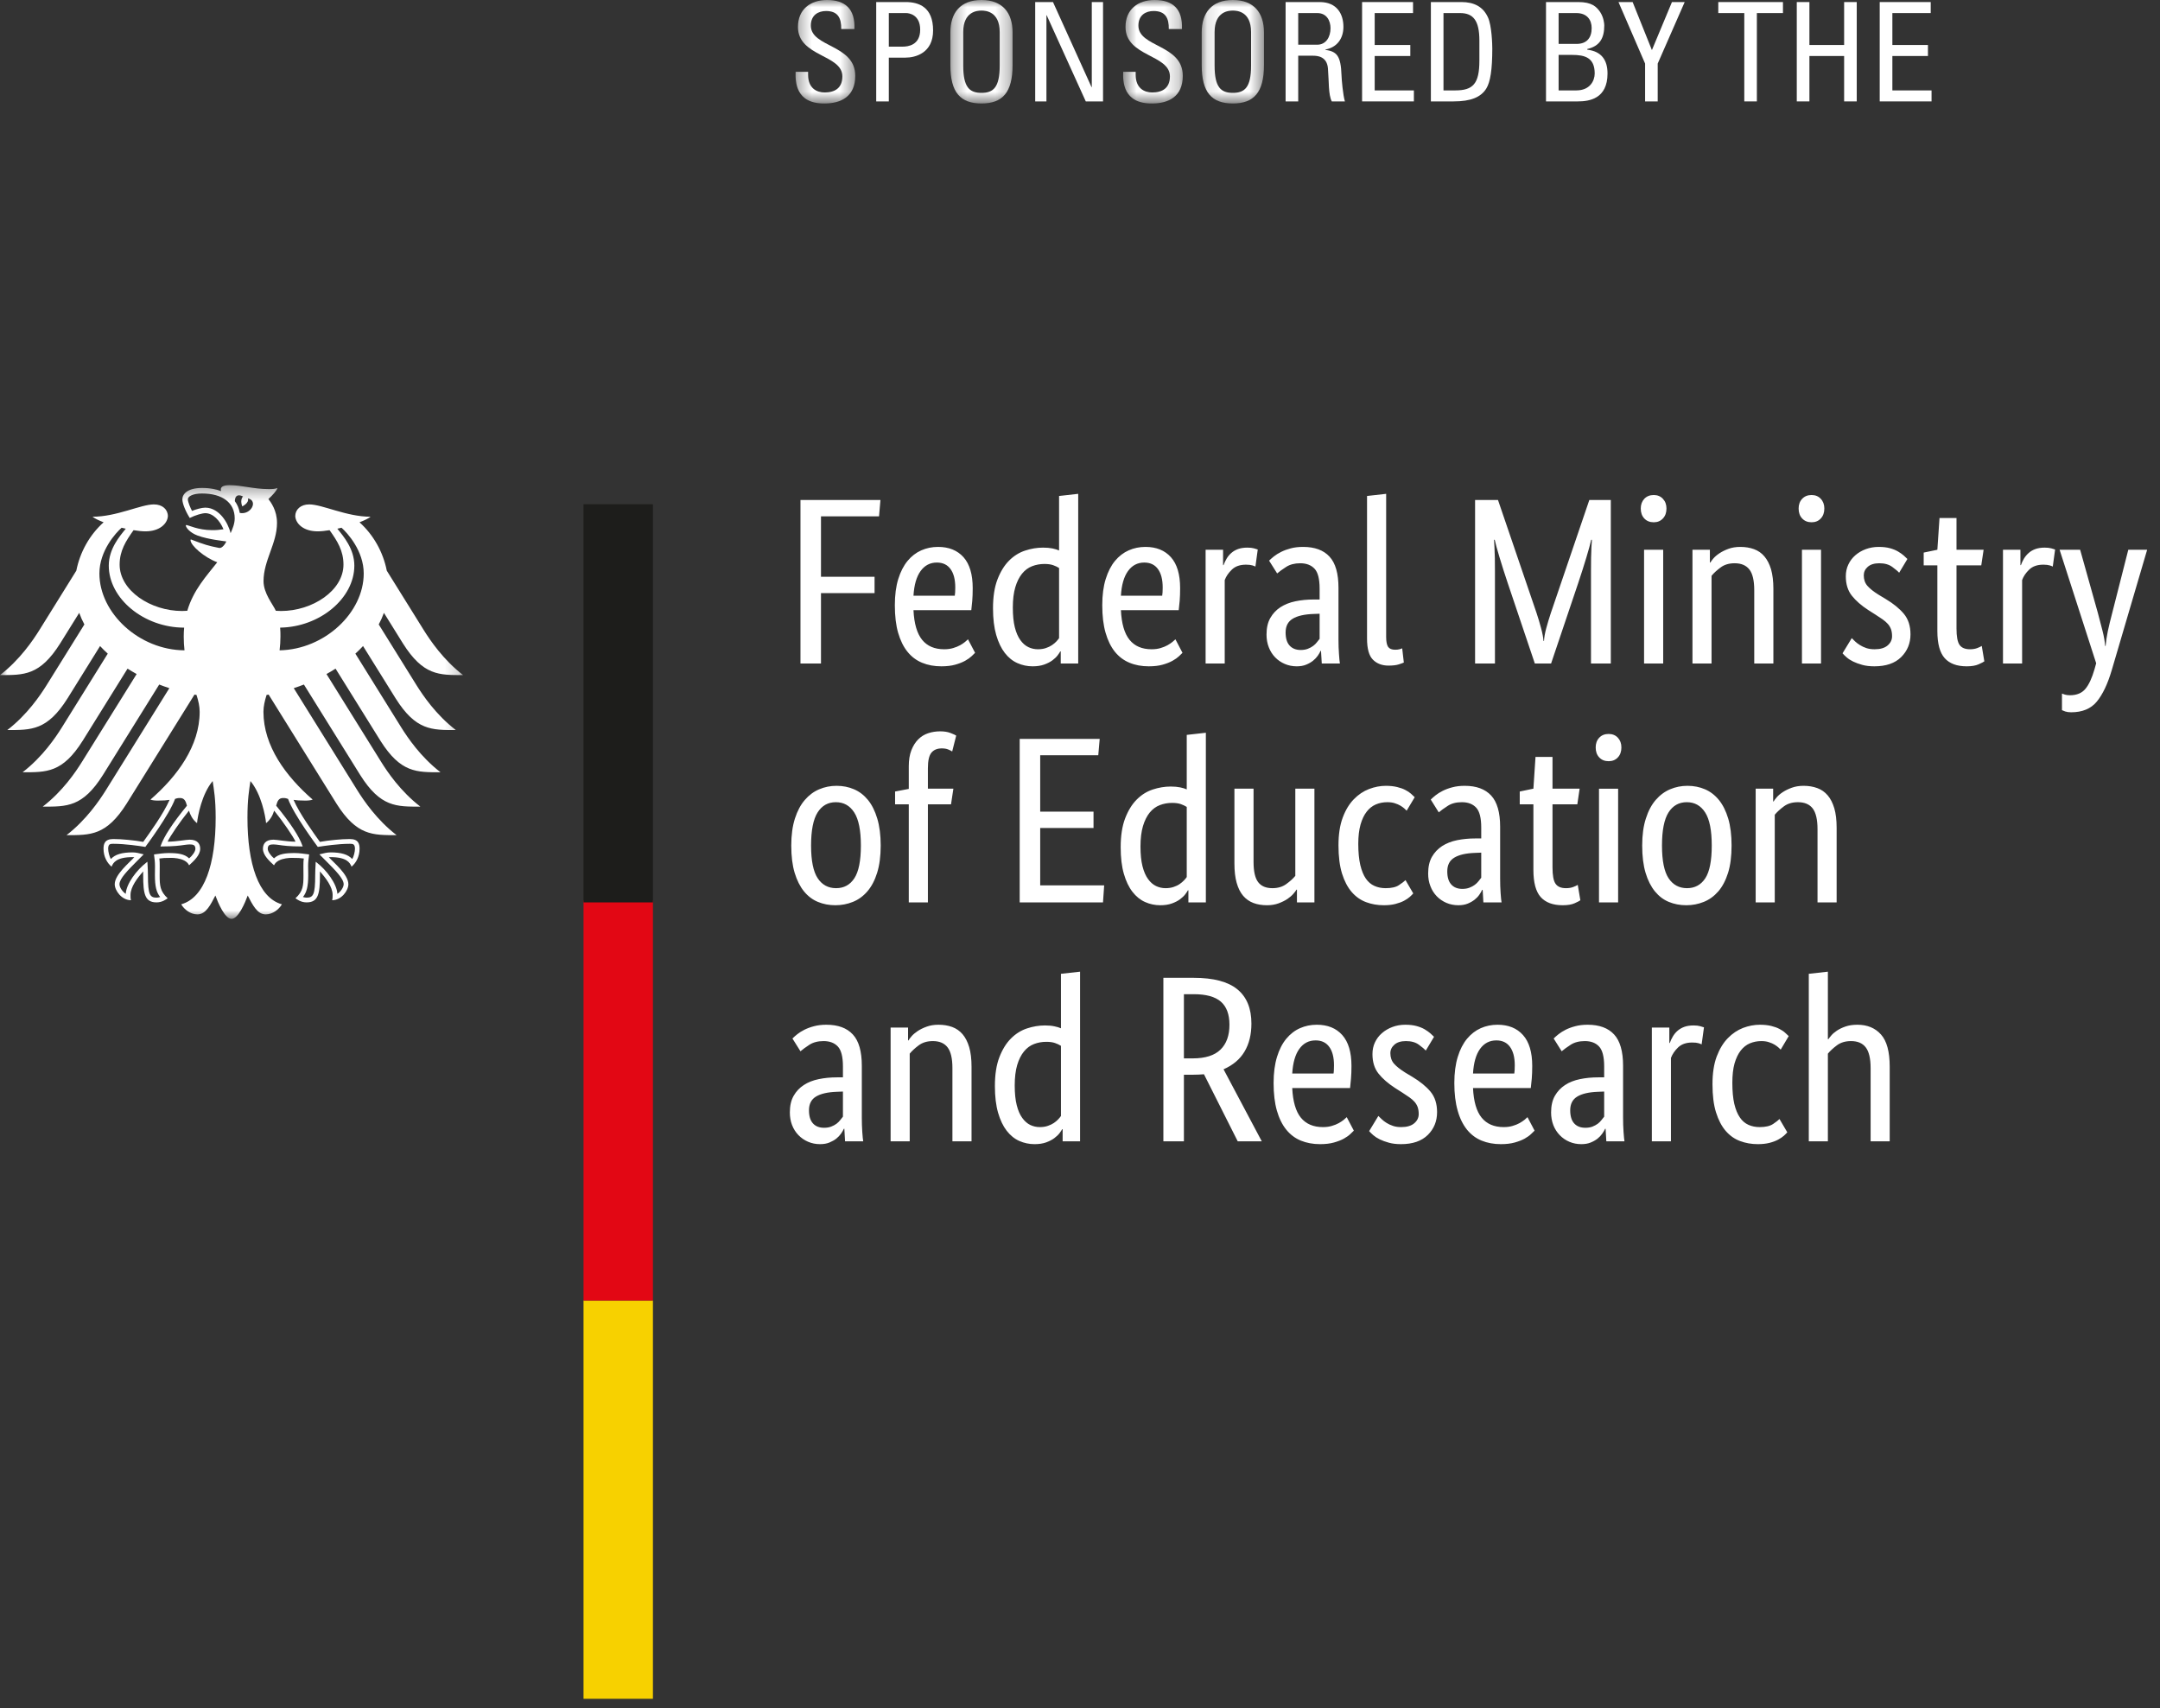 <svg width="153" height="121" viewBox="0 0 153 121" fill="none" xmlns="http://www.w3.org/2000/svg">
<rect x="0" y="0" width="153" height="121" fill="#333333" stroke="none"/>
<path fill-rule="evenodd" clip-rule="evenodd" d="M132.502 80.849V75.662C132.502 74.98 132.384 74.49 132.157 74.195C131.929 73.897 131.583 73.749 131.112 73.749C130.712 73.749 130.378 73.851 130.111 74.051C129.843 74.253 129.632 74.448 129.475 74.639V80.849H128.123V68.983L129.475 68.832V73.616H129.507C129.553 73.55 129.623 73.458 129.72 73.347C129.812 73.235 129.947 73.123 130.111 73.011C130.279 72.899 130.481 72.8 130.721 72.717C130.96 72.633 131.243 72.591 131.565 72.591C132.267 72.591 132.825 72.821 133.235 73.281C133.648 73.737 133.854 74.5 133.854 75.562V80.849H132.502ZM126.133 74.354C126.098 74.32 126.045 74.27 125.973 74.202C125.898 74.135 125.808 74.068 125.698 74.001C125.589 73.935 125.453 73.876 125.295 73.826C125.141 73.773 124.961 73.749 124.761 73.749C124.47 73.749 124.202 73.804 123.95 73.908C123.7 74.015 123.483 74.186 123.301 74.42C123.115 74.656 122.972 74.961 122.862 75.336C122.758 75.71 122.708 76.166 122.708 76.704C122.708 77.297 122.754 77.794 122.846 78.198C122.943 78.599 123.074 78.92 123.244 79.162C123.405 79.403 123.612 79.575 123.851 79.683C124.088 79.79 124.356 79.842 124.643 79.842C125.058 79.842 125.371 79.769 125.592 79.623C125.806 79.478 125.96 79.361 126.048 79.271L126.6 80.211C126.543 80.28 126.462 80.359 126.359 80.454C126.25 80.549 126.114 80.644 125.949 80.731C125.782 80.821 125.576 80.899 125.339 80.959C125.099 81.02 124.823 81.05 124.512 81.05C124.064 81.05 123.647 80.977 123.258 80.831C122.864 80.686 122.528 80.447 122.236 80.111C121.947 79.775 121.72 79.338 121.552 78.801C121.383 78.264 121.301 77.598 121.301 76.804C121.301 76.032 121.4 75.377 121.6 74.841C121.805 74.303 122.065 73.87 122.39 73.541C122.712 73.209 123.072 72.97 123.465 72.817C123.863 72.667 124.259 72.591 124.659 72.591C124.961 72.591 125.226 72.62 125.456 72.675C125.684 72.731 125.877 72.8 126.041 72.886C126.201 72.97 126.337 73.058 126.441 73.154C126.545 73.25 126.633 73.33 126.701 73.396L126.133 74.354ZM120.532 73.984C120.498 73.962 120.426 73.935 120.314 73.899C120.205 73.867 120.053 73.851 119.865 73.851C119.439 73.851 119.11 73.965 118.868 74.195C118.631 74.423 118.461 74.672 118.359 74.941V80.849H117.006V72.791H118.244V73.885H118.276C118.331 73.726 118.406 73.573 118.493 73.423C118.583 73.271 118.693 73.136 118.827 73.019C118.963 72.902 119.121 72.809 119.303 72.742C119.487 72.675 119.709 72.641 119.964 72.641C120.152 72.641 120.306 72.659 120.424 72.693C120.543 72.726 120.633 72.753 120.698 72.776L120.532 73.984ZM112.296 79.89C112.482 79.89 112.651 79.864 112.798 79.808C112.938 79.753 113.063 79.685 113.171 79.608C113.276 79.528 113.366 79.442 113.436 79.346C113.509 79.252 113.574 79.17 113.629 79.103V77.324L113.196 77.341C112.55 77.364 112.059 77.476 111.727 77.677C111.389 77.878 111.223 78.204 111.223 78.651C111.223 79.063 111.317 79.375 111.506 79.582C111.697 79.79 111.96 79.89 112.296 79.89ZM109.869 78.801C109.869 78.332 109.959 77.94 110.137 77.627C110.316 77.314 110.556 77.06 110.856 76.864C111.154 76.666 111.511 76.527 111.916 76.444C112.324 76.359 112.754 76.318 113.212 76.318H113.629V75.545C113.629 74.863 113.509 74.392 113.27 74.135C113.03 73.878 112.695 73.749 112.262 73.749C111.857 73.749 111.523 73.836 111.256 74.009C110.99 74.183 110.777 74.336 110.62 74.471L110.051 73.566C110.143 73.476 110.255 73.374 110.395 73.263C110.535 73.15 110.707 73.044 110.904 72.943C111.106 72.844 111.332 72.759 111.591 72.693C111.845 72.625 112.137 72.591 112.46 72.591C113.285 72.591 113.91 72.821 114.333 73.281C114.755 73.737 114.968 74.477 114.968 75.495V79.17C114.968 79.517 114.978 79.855 115.001 80.185C115.024 80.516 115.047 80.737 115.067 80.849H113.781L113.73 79.961H113.698C113.652 80.061 113.585 80.174 113.495 80.304C113.406 80.432 113.295 80.549 113.162 80.657C113.028 80.764 112.868 80.854 112.678 80.933C112.489 81.012 112.267 81.05 112.008 81.05C111.707 81.05 111.426 80.995 111.163 80.882C110.902 80.771 110.674 80.613 110.48 80.412C110.286 80.211 110.134 79.974 110.027 79.7C109.923 79.425 109.869 79.126 109.869 78.801ZM105.992 73.7C105.512 73.7 105.128 73.899 104.836 74.303C104.548 74.705 104.382 75.288 104.338 76.049H107.262C107.273 75.992 107.282 75.912 107.287 75.805C107.294 75.699 107.296 75.584 107.296 75.462C107.296 74.901 107.183 74.468 106.96 74.161C106.737 73.853 106.415 73.7 105.992 73.7ZM108.533 75.511C108.533 75.859 108.521 76.157 108.5 76.41C108.478 76.659 108.454 76.883 108.431 77.074H104.338C104.382 78.024 104.585 78.724 104.946 79.17C105.31 79.618 105.832 79.842 106.509 79.842C106.742 79.842 106.955 79.816 107.146 79.757C107.333 79.702 107.499 79.636 107.64 79.557C107.778 79.478 107.892 79.401 107.991 79.323C108.083 79.243 108.153 79.181 108.197 79.137L108.7 80.094C108.643 80.149 108.56 80.23 108.447 80.337C108.339 80.444 108.187 80.549 108 80.657C107.809 80.764 107.574 80.854 107.296 80.933C107.015 81.012 106.689 81.05 106.311 81.05C105.807 81.05 105.354 80.966 104.946 80.799C104.539 80.633 104.195 80.371 103.908 80.019C103.627 79.666 103.403 79.218 103.252 78.676C103.096 78.134 103.015 77.481 103.015 76.721C103.015 76.003 103.098 75.385 103.259 74.865C103.416 74.345 103.64 73.917 103.917 73.581C104.198 73.246 104.52 72.997 104.888 72.834C105.257 72.672 105.652 72.591 106.074 72.591C106.843 72.591 107.446 72.834 107.879 73.321C108.316 73.809 108.533 74.538 108.533 75.511ZM100.994 74.42C100.902 74.32 100.745 74.183 100.507 74.009C100.275 73.836 99.967 73.749 99.588 73.749C99.233 73.749 98.961 73.834 98.772 74.001C98.581 74.169 98.484 74.37 98.484 74.605C98.484 74.907 98.572 75.156 98.745 75.352C98.917 75.548 99.184 75.758 99.539 75.981L100.042 76.283C100.586 76.61 101.016 76.957 101.328 77.332C101.639 77.708 101.793 78.191 101.793 78.783C101.793 79.423 101.576 79.961 101.137 80.397C100.696 80.831 100.064 81.05 99.239 81.05C98.915 81.05 98.632 81.017 98.388 80.95C98.139 80.882 97.927 80.805 97.743 80.716C97.559 80.626 97.405 80.527 97.281 80.421C97.161 80.314 97.058 80.218 96.981 80.127L97.633 79.053C97.701 79.121 97.78 79.197 97.877 79.288C97.971 79.379 98.085 79.465 98.22 79.549C98.353 79.632 98.501 79.702 98.671 79.757C98.835 79.816 99.03 79.842 99.254 79.842C99.656 79.842 99.96 79.753 100.174 79.573C100.386 79.394 100.492 79.177 100.492 78.917C100.492 78.728 100.467 78.564 100.418 78.425C100.367 78.285 100.29 78.158 100.193 78.048C100.09 77.934 99.967 77.827 99.825 77.729C99.677 77.627 99.513 77.514 99.322 77.393L98.82 77.074C98.319 76.749 97.927 76.407 97.642 76.049C97.359 75.69 97.216 75.233 97.216 74.672C97.216 74.37 97.273 74.092 97.391 73.843C97.51 73.59 97.674 73.371 97.886 73.188C98.096 73.003 98.344 72.858 98.629 72.75C98.912 72.644 99.217 72.591 99.539 72.591C99.854 72.591 100.117 72.622 100.34 72.684C100.564 72.746 100.757 72.822 100.918 72.918C101.077 73.014 101.212 73.109 101.321 73.204C101.424 73.298 101.514 73.38 101.578 73.446L100.994 74.42ZM93.188 73.7C92.709 73.7 92.323 73.899 92.034 74.303C91.744 74.705 91.579 75.288 91.533 76.049H94.458C94.47 75.992 94.477 75.912 94.482 75.805C94.489 75.699 94.491 75.584 94.491 75.462C94.491 74.901 94.381 74.468 94.157 74.161C93.934 73.853 93.614 73.7 93.188 73.7ZM95.729 75.511C95.729 75.859 95.718 76.157 95.695 76.41C95.671 76.659 95.651 76.883 95.63 77.074H91.533C91.579 78.024 91.781 78.724 92.141 79.17C92.506 79.618 93.027 79.842 93.706 79.842C93.938 79.842 94.151 79.816 94.341 79.757C94.53 79.702 94.695 79.636 94.836 79.557C94.974 79.478 95.09 79.401 95.186 79.323C95.281 79.243 95.349 79.181 95.393 79.137L95.897 80.094C95.84 80.149 95.755 80.23 95.645 80.337C95.536 80.444 95.382 80.549 95.195 80.657C95.004 80.764 94.769 80.854 94.491 80.933C94.212 81.012 93.883 81.05 93.506 81.05C93.004 81.05 92.552 80.966 92.141 80.799C91.738 80.633 91.391 80.371 91.107 80.019C90.822 79.666 90.601 79.218 90.446 78.676C90.292 78.134 90.213 77.481 90.213 76.721C90.213 76.003 90.296 75.385 90.456 74.865C90.614 74.345 90.836 73.917 91.114 73.581C91.393 73.246 91.715 72.997 92.085 72.834C92.451 72.672 92.847 72.591 93.271 72.591C94.042 72.591 94.643 72.834 95.077 73.321C95.511 73.809 95.729 74.538 95.729 75.511ZM87.086 72.591C87.086 71.854 86.883 71.309 86.476 70.955C86.069 70.603 85.432 70.427 84.562 70.427H83.86V74.974H84.494C85.375 74.974 86.028 74.766 86.451 74.354C86.876 73.941 87.086 73.351 87.086 72.591ZM87.672 80.849L85.281 76.099C85.159 76.11 85.03 76.119 84.897 76.123C84.762 76.13 84.629 76.132 84.494 76.132H83.86V80.849H82.406V69.268H84.562C85.956 69.268 86.984 69.54 87.647 70.083C88.31 70.625 88.642 71.435 88.642 72.507C88.642 73.281 88.481 73.941 88.156 74.488C87.833 75.035 87.336 75.455 86.668 75.747L89.376 80.849H87.672ZM73.649 79.842C73.86 79.842 74.049 79.816 74.216 79.757C74.383 79.702 74.528 79.632 74.651 79.549C74.774 79.465 74.876 79.379 74.96 79.288C75.044 79.197 75.108 79.121 75.152 79.053V74.085C75.029 74.006 74.886 73.941 74.726 73.885C74.564 73.829 74.361 73.801 74.115 73.801C73.804 73.801 73.512 73.853 73.239 73.96C72.966 74.065 72.728 74.242 72.528 74.488C72.328 74.734 72.168 75.054 72.051 75.444C71.936 75.836 71.876 76.318 71.876 76.889C71.876 77.449 71.923 77.915 72.019 78.289C72.113 78.665 72.244 78.966 72.411 79.193C72.578 79.425 72.768 79.59 72.979 79.692C73.191 79.792 73.414 79.842 73.649 79.842ZM70.472 76.94C70.472 76.121 70.577 75.439 70.79 74.89C71.001 74.342 71.274 73.899 71.609 73.566C71.943 73.23 72.322 72.992 72.746 72.852C73.169 72.712 73.592 72.641 74.016 72.641C74.271 72.641 74.495 72.661 74.684 72.702C74.873 72.739 75.029 72.787 75.152 72.844V68.983L76.505 68.832V80.849H75.27V79.993H75.235C75.202 80.061 75.14 80.153 75.052 80.271C74.962 80.389 74.839 80.504 74.684 80.622C74.528 80.74 74.333 80.84 74.099 80.926C73.865 81.01 73.592 81.05 73.28 81.05C72.902 81.05 72.541 80.974 72.203 80.825C71.862 80.673 71.565 80.432 71.308 80.102C71.052 79.771 70.849 79.346 70.698 78.826C70.548 78.306 70.472 77.677 70.472 76.94ZM67.463 80.849V75.662C67.463 74.98 67.349 74.49 67.121 74.195C66.893 73.897 66.545 73.749 66.077 73.749C65.675 73.749 65.34 73.851 65.074 74.051C64.805 74.253 64.593 74.448 64.438 74.639V80.849H63.085V72.791H64.322V73.7H64.354C64.388 73.631 64.46 73.534 64.571 73.405C64.683 73.277 64.828 73.154 65.006 73.036C65.185 72.918 65.397 72.814 65.643 72.726C65.888 72.635 66.166 72.591 66.477 72.591C66.835 72.591 67.157 72.644 67.447 72.75C67.737 72.858 67.981 73.027 68.183 73.263C68.384 73.498 68.539 73.804 68.651 74.178C68.761 74.553 68.817 75.013 68.817 75.562V80.849H67.463ZM58.37 79.89C58.561 79.89 58.727 79.864 58.872 79.808C59.017 79.753 59.143 79.685 59.249 79.608C59.354 79.528 59.443 79.442 59.516 79.346C59.588 79.252 59.652 79.17 59.708 79.103V77.324L59.273 77.341C58.627 77.364 58.136 77.476 57.803 77.677C57.468 77.878 57.302 78.204 57.302 78.651C57.302 79.063 57.396 79.375 57.586 79.582C57.775 79.79 58.036 79.89 58.37 79.89ZM55.947 78.801C55.947 78.332 56.037 77.94 56.216 77.627C56.393 77.314 56.632 77.06 56.935 76.864C57.234 76.666 57.588 76.527 57.995 76.444C58.402 76.359 58.833 76.318 59.29 76.318H59.708V75.545C59.708 74.863 59.588 74.392 59.349 74.135C59.109 73.878 58.772 73.749 58.338 73.749C57.937 73.749 57.602 73.836 57.333 74.009C57.067 74.183 56.856 74.336 56.7 74.471L56.131 73.566C56.221 73.476 56.335 73.374 56.474 73.263C56.613 73.15 56.783 73.044 56.984 72.943C57.185 72.844 57.412 72.759 57.669 72.693C57.925 72.625 58.215 72.591 58.538 72.591C59.363 72.591 59.987 72.821 60.41 73.281C60.834 73.737 61.045 74.477 61.045 75.495V79.17C61.045 79.517 61.056 79.855 61.078 80.185C61.101 80.516 61.123 80.737 61.145 80.849H59.858L59.808 79.961H59.774C59.73 80.061 59.664 80.174 59.574 80.304C59.484 80.432 59.373 80.549 59.24 80.657C59.106 80.764 58.944 80.854 58.755 80.933C58.567 81.012 58.343 81.05 58.086 81.05C57.786 81.05 57.504 80.995 57.242 80.882C56.981 80.771 56.753 80.613 56.557 80.412C56.363 80.211 56.211 79.974 56.105 79.7C56 79.425 55.947 79.126 55.947 78.801ZM128.741 63.925V58.739C128.741 58.056 128.626 57.566 128.4 57.269C128.172 56.974 127.822 56.826 127.353 56.826C126.952 56.826 126.616 56.927 126.35 57.128C126.08 57.329 125.87 57.524 125.712 57.715V63.925H124.36V55.868H125.599V56.775H125.633C125.666 56.708 125.736 56.61 125.848 56.481C125.96 56.353 126.103 56.229 126.282 56.112C126.46 55.994 126.673 55.891 126.92 55.801C127.164 55.712 127.443 55.666 127.754 55.666C128.112 55.666 128.435 55.721 128.724 55.827C129.014 55.933 129.257 56.104 129.459 56.339C129.661 56.573 129.814 56.878 129.929 57.254C130.039 57.629 130.095 58.089 130.095 58.639V63.925H128.741ZM121.249 59.897C121.249 58.823 121.096 58.042 120.784 57.556C120.472 57.069 120.038 56.826 119.481 56.826C118.926 56.826 118.491 57.069 118.184 57.556C117.879 58.042 117.724 58.823 117.724 59.897C117.724 60.971 117.881 61.744 118.191 62.213C118.504 62.683 118.941 62.917 119.496 62.917C120.053 62.917 120.486 62.683 120.793 62.213C121.098 61.744 121.249 60.971 121.249 59.897ZM116.322 59.897C116.322 59.159 116.407 58.521 116.582 57.984C116.752 57.446 116.986 57.008 117.28 56.667C117.577 56.325 117.917 56.073 118.3 55.911C118.686 55.748 119.096 55.666 119.529 55.666C119.975 55.666 120.389 55.748 120.769 55.911C121.146 56.073 121.476 56.325 121.754 56.667C122.033 57.008 122.252 57.446 122.415 57.984C122.574 58.521 122.653 59.159 122.653 59.897C122.653 60.646 122.572 61.29 122.406 61.827C122.236 62.364 122.008 62.803 121.713 63.144C121.416 63.485 121.073 63.734 120.681 63.89C120.293 64.047 119.883 64.126 119.446 64.126C119.002 64.126 118.588 64.047 118.21 63.89C117.828 63.734 117.504 63.485 117.223 63.144C116.946 62.803 116.723 62.367 116.563 61.836C116.403 61.303 116.322 60.657 116.322 59.897ZM113.947 53.922C113.666 53.922 113.445 53.832 113.279 53.653C113.109 53.474 113.028 53.239 113.028 52.948C113.028 52.668 113.109 52.439 113.279 52.259C113.445 52.081 113.666 51.992 113.947 51.992C114.213 51.992 114.435 52.081 114.599 52.259C114.766 52.439 114.849 52.668 114.849 52.948C114.849 53.239 114.766 53.474 114.599 53.653C114.435 53.832 114.213 53.922 113.947 53.922ZM113.263 63.925H114.617V55.87H113.263V63.925ZM111.727 56.976H109.969V61.44C109.969 62.012 110.04 62.4 110.187 62.607C110.332 62.814 110.575 62.917 110.922 62.917C111.122 62.917 111.295 62.889 111.44 62.833C111.585 62.778 111.69 62.727 111.758 62.683L111.942 63.773C111.885 63.818 111.753 63.888 111.541 63.983C111.327 64.079 111.047 64.126 110.687 64.126C109.999 64.126 109.481 63.933 109.134 63.548C108.788 63.161 108.616 62.521 108.616 61.624V56.976H107.649V56.07L108.616 55.868L108.765 53.62H109.969V55.868H111.891L111.727 56.976ZM103.583 62.968C103.772 62.968 103.938 62.94 104.085 62.884C104.23 62.828 104.357 62.76 104.46 62.683C104.566 62.604 104.656 62.517 104.73 62.422C104.801 62.328 104.863 62.246 104.921 62.178V60.4L104.485 60.417C103.839 60.439 103.348 60.552 103.015 60.753C102.679 60.954 102.515 61.279 102.515 61.726C102.515 62.14 102.609 62.451 102.8 62.658C102.987 62.865 103.252 62.968 103.583 62.968ZM101.161 61.877C101.161 61.407 101.249 61.016 101.426 60.702C101.606 60.389 101.845 60.135 102.144 59.938C102.446 59.743 102.802 59.602 103.208 59.518C103.616 59.436 104.048 59.394 104.502 59.394H104.921V58.622C104.921 57.939 104.801 57.468 104.562 57.212C104.322 56.954 103.984 56.826 103.551 56.826C103.151 56.826 102.815 56.912 102.55 57.086C102.28 57.259 102.069 57.412 101.912 57.547L101.345 56.64C101.433 56.551 101.549 56.45 101.687 56.339C101.825 56.228 101.997 56.12 102.196 56.02C102.398 55.919 102.626 55.835 102.881 55.769C103.139 55.701 103.427 55.666 103.749 55.666C104.577 55.666 105.2 55.897 105.625 56.356C106.047 56.814 106.26 57.552 106.26 58.57V62.246C106.26 62.593 106.27 62.932 106.293 63.262C106.316 63.593 106.339 63.813 106.361 63.925H105.073L105.022 63.034H104.987C104.944 63.136 104.877 63.25 104.787 63.379C104.7 63.507 104.587 63.625 104.452 63.732C104.318 63.837 104.158 63.93 103.97 64.008C103.779 64.088 103.554 64.126 103.3 64.126C102.997 64.126 102.718 64.07 102.455 63.959C102.195 63.846 101.963 63.69 101.769 63.488C101.576 63.287 101.424 63.05 101.321 62.775C101.212 62.501 101.161 62.202 101.161 61.877ZM99.638 57.429C99.606 57.396 99.553 57.346 99.482 57.278C99.408 57.212 99.318 57.145 99.206 57.077C99.092 57.01 98.961 56.951 98.802 56.901C98.648 56.85 98.469 56.826 98.269 56.826C97.98 56.826 97.709 56.878 97.458 56.984C97.207 57.092 96.99 57.261 96.808 57.497C96.624 57.731 96.479 58.037 96.371 58.411C96.266 58.786 96.211 59.242 96.211 59.779C96.211 60.372 96.261 60.87 96.353 61.273C96.45 61.676 96.581 61.997 96.747 62.238C96.913 62.478 97.117 62.652 97.359 62.758C97.596 62.865 97.863 62.917 98.151 62.917C98.561 62.917 98.879 62.846 99.094 62.7C99.313 62.553 99.469 62.437 99.557 62.347L100.105 63.287C100.053 63.353 99.969 63.435 99.866 63.53C99.759 63.625 99.621 63.717 99.456 63.807C99.29 63.896 99.083 63.972 98.844 64.034C98.607 64.096 98.331 64.126 98.017 64.126C97.571 64.126 97.154 64.053 96.767 63.908C96.376 63.762 96.033 63.522 95.743 63.186C95.455 62.851 95.226 62.414 95.059 61.877C94.894 61.34 94.809 60.674 94.809 59.88C94.809 59.107 94.91 58.453 95.11 57.916C95.31 57.379 95.573 56.946 95.897 56.616C96.22 56.285 96.576 56.045 96.972 55.894C97.37 55.743 97.767 55.666 98.166 55.666C98.469 55.666 98.733 55.696 98.963 55.752C99.191 55.807 99.386 55.877 99.548 55.962C99.711 56.045 99.845 56.135 99.948 56.229C100.055 56.325 100.14 56.407 100.209 56.473L99.638 57.429ZM93.105 63.925H91.867V63.019H91.837C91.802 63.085 91.729 63.184 91.617 63.312C91.507 63.44 91.365 63.563 91.192 63.681C91.018 63.798 90.808 63.901 90.564 63.992C90.32 64.082 90.046 64.126 89.745 64.126C89.388 64.126 89.067 64.073 88.784 63.967C88.501 63.86 88.258 63.69 88.056 63.456C87.856 63.22 87.703 62.915 87.598 62.54C87.49 62.166 87.438 61.704 87.438 61.155V55.868H88.793V61.055C88.793 61.726 88.901 62.204 89.118 62.489C89.335 62.775 89.671 62.917 90.129 62.917C90.518 62.917 90.847 62.82 91.114 62.623C91.383 62.429 91.595 62.236 91.751 62.045V55.868H93.105V63.925ZM82.557 62.917C82.769 62.917 82.958 62.889 83.125 62.833C83.291 62.778 83.437 62.709 83.561 62.623C83.681 62.54 83.784 62.453 83.868 62.364C83.953 62.274 84.017 62.196 84.061 62.129V57.161C83.938 57.083 83.797 57.016 83.635 56.959C83.473 56.904 83.271 56.876 83.024 56.876C82.714 56.876 82.421 56.929 82.147 57.036C81.875 57.141 81.638 57.318 81.436 57.564C81.237 57.811 81.077 58.129 80.96 58.521C80.845 58.913 80.784 59.394 80.784 59.963C80.784 60.524 80.833 60.99 80.927 61.365C81.022 61.74 81.153 62.042 81.32 62.27C81.487 62.501 81.676 62.666 81.887 62.766C82.101 62.868 82.322 62.917 82.557 62.917ZM79.382 60.015C79.382 59.198 79.488 58.515 79.699 57.967C79.91 57.419 80.182 56.976 80.517 56.64C80.851 56.304 81.231 56.067 81.655 55.927C82.078 55.788 82.501 55.717 82.925 55.717C83.181 55.717 83.404 55.737 83.592 55.776C83.782 55.816 83.938 55.863 84.061 55.919V52.059L85.415 51.907V63.925H84.178V63.068H84.144C84.111 63.136 84.05 63.227 83.96 63.345C83.871 63.463 83.75 63.579 83.592 63.698C83.437 63.815 83.242 63.916 83.008 64C82.773 64.085 82.501 64.126 82.188 64.126C81.811 64.126 81.45 64.051 81.112 63.899C80.772 63.749 80.474 63.507 80.218 63.177C79.961 62.848 79.757 62.422 79.607 61.902C79.456 61.382 79.382 60.753 79.382 60.015ZM77.794 53.502H73.681V57.497H77.458V58.654H73.681V62.716H78.212L78.129 63.925H72.228V52.343H77.895L77.794 53.502ZM67.364 56.976H65.726V63.925H64.372V56.976H63.402V56.07L64.372 55.885V54.275C64.372 53.838 64.433 53.464 64.555 53.149C64.678 52.837 64.839 52.578 65.04 52.377C65.24 52.176 65.474 52.03 65.743 51.941C66.01 51.852 66.294 51.807 66.595 51.807C66.884 51.807 67.13 51.846 67.33 51.925C67.531 52.002 67.665 52.064 67.731 52.109L67.447 53.233C67.38 53.188 67.285 53.14 67.162 53.09C67.04 53.04 66.889 53.015 66.712 53.015C66.388 53.015 66.144 53.116 65.976 53.318C65.809 53.519 65.726 53.888 65.726 54.426V55.868H67.531L67.364 56.976ZM60.979 59.897C60.979 58.823 60.822 58.042 60.51 57.556C60.198 57.069 59.763 56.826 59.206 56.826C58.65 56.826 58.217 57.069 57.911 57.556C57.605 58.042 57.451 58.823 57.451 59.897C57.451 60.971 57.609 61.744 57.92 62.213C58.231 62.683 58.666 62.917 59.223 62.917C59.78 62.917 60.211 62.683 60.518 62.213C60.825 61.744 60.979 60.971 60.979 59.897ZM56.048 59.897C56.048 59.159 56.135 58.521 56.307 57.984C56.48 57.446 56.713 57.008 57.009 56.667C57.304 56.325 57.643 56.073 58.029 55.911C58.413 55.748 58.822 55.666 59.257 55.666C59.702 55.666 60.115 55.748 60.493 55.911C60.872 56.073 61.201 56.325 61.48 56.667C61.758 57.008 61.979 57.446 62.139 57.984C62.301 58.521 62.383 59.159 62.383 59.897C62.383 60.646 62.298 61.29 62.131 61.827C61.964 62.364 61.732 62.803 61.438 63.144C61.143 63.485 60.8 63.734 60.41 63.89C60.019 64.047 59.608 64.126 59.172 64.126C58.727 64.126 58.315 64.047 57.937 63.89C57.557 63.734 57.229 63.485 56.95 63.144C56.672 62.803 56.452 62.367 56.29 61.836C56.129 61.303 56.048 60.657 56.048 59.897ZM152.09 38.944L149.583 47.469C149.293 48.455 148.938 49.198 148.521 49.703C148.104 50.206 147.499 50.457 146.706 50.457C146.542 50.457 146.401 50.437 146.287 50.399C146.18 50.359 146.1 50.329 146.056 50.306V49.132C146.114 49.154 146.184 49.179 146.272 49.207C146.364 49.234 146.48 49.25 146.623 49.25C147.103 49.25 147.467 49.098 147.718 48.796C147.969 48.494 148.183 48.03 148.363 47.403L148.479 46.984L145.888 38.944H147.343L148.595 43.408C148.718 43.868 148.832 44.295 148.931 44.693C149.032 45.089 149.09 45.445 149.115 45.758H149.148C149.172 45.445 149.225 45.092 149.306 44.7C149.392 44.309 149.493 43.884 149.615 43.425L150.754 38.944H152.09ZM145.405 40.135C145.37 40.114 145.298 40.085 145.184 40.051C145.076 40.018 144.923 40 144.736 40C144.311 40 143.982 40.116 143.74 40.345C143.501 40.574 143.33 40.823 143.233 41.091V47.001H141.878V38.944H143.114V40.034H143.148C143.202 39.878 143.275 39.724 143.363 39.572C143.455 39.422 143.565 39.287 143.701 39.17C143.832 39.052 143.992 38.96 144.176 38.893C144.361 38.827 144.58 38.793 144.834 38.793C145.023 38.793 145.177 38.81 145.296 38.843C145.412 38.876 145.504 38.905 145.57 38.926L145.405 40.135ZM140.34 40.051H138.586V44.516C138.586 45.087 138.657 45.475 138.801 45.682C138.948 45.89 139.192 45.993 139.539 45.993C139.738 45.993 139.909 45.965 140.057 45.909C140.202 45.853 140.304 45.802 140.375 45.758L140.557 46.849C140.499 46.893 140.37 46.963 140.154 47.058C139.944 47.153 139.661 47.201 139.304 47.201C138.612 47.201 138.095 47.009 137.748 46.622C137.403 46.236 137.23 45.597 137.23 44.7V40.051H136.261V39.144L137.23 38.944L137.382 36.696H138.586V38.944H140.506L140.34 40.051ZM134.523 40.572C134.435 40.471 134.273 40.334 134.038 40.161C133.803 39.987 133.496 39.9 133.119 39.9C132.761 39.9 132.491 39.985 132.3 40.152C132.109 40.319 132.017 40.522 132.017 40.756C132.017 41.059 132.105 41.307 132.276 41.502C132.449 41.699 132.712 41.909 133.071 42.132L133.573 42.435C134.116 42.758 134.544 43.109 134.859 43.484C135.17 43.859 135.326 44.343 135.326 44.935C135.326 45.573 135.106 46.11 134.666 46.547C134.227 46.984 133.595 47.201 132.767 47.201C132.447 47.201 132.162 47.168 131.917 47.101C131.669 47.033 131.458 46.955 131.271 46.866C131.087 46.776 130.935 46.679 130.813 46.573C130.69 46.465 130.587 46.368 130.513 46.279L131.167 45.204C131.232 45.272 131.31 45.349 131.405 45.44C131.499 45.529 131.616 45.616 131.75 45.699C131.881 45.783 132.033 45.853 132.199 45.909C132.366 45.965 132.562 45.993 132.788 45.993C133.186 45.993 133.492 45.905 133.704 45.725C133.915 45.545 134.021 45.327 134.021 45.07C134.021 44.879 133.996 44.714 133.948 44.575C133.895 44.435 133.821 44.309 133.722 44.198C133.621 44.085 133.496 43.979 133.356 43.878C133.209 43.778 133.041 43.666 132.852 43.543L132.348 43.223C131.848 42.9 131.458 42.558 131.174 42.2C130.889 41.842 130.745 41.383 130.745 40.823C130.745 40.522 130.804 40.244 130.923 39.992C131.039 39.742 131.204 39.523 131.414 39.338C131.627 39.153 131.872 39.007 132.157 38.902C132.443 38.796 132.746 38.742 133.071 38.742C133.382 38.742 133.648 38.773 133.872 38.834C134.095 38.896 134.288 38.974 134.448 39.07C134.611 39.165 134.742 39.261 134.85 39.354C134.958 39.45 135.041 39.531 135.108 39.598L134.523 40.572ZM128.322 36.997C128.041 36.997 127.822 36.908 127.654 36.728C127.484 36.55 127.403 36.314 127.403 36.023C127.403 35.744 127.484 35.515 127.654 35.335C127.822 35.157 128.041 35.067 128.322 35.067C128.589 35.067 128.808 35.157 128.972 35.335C129.141 35.515 129.224 35.744 129.224 36.023C129.224 36.314 129.141 36.55 128.972 36.728C128.808 36.908 128.589 36.997 128.322 36.997ZM127.638 47.001H128.99V38.944H127.638V47.001ZM124.259 47.001V41.812C124.259 41.13 124.146 40.642 123.917 40.345C123.689 40.049 123.34 39.9 122.871 39.9C122.471 39.9 122.135 40 121.87 40.203C121.6 40.404 121.389 40.599 121.234 40.79V47.001H119.883V38.944H121.117V39.85H121.152C121.186 39.782 121.258 39.685 121.368 39.556C121.481 39.427 121.624 39.305 121.805 39.187C121.984 39.07 122.192 38.966 122.438 38.876C122.682 38.787 122.963 38.742 123.274 38.742C123.632 38.742 123.953 38.796 124.243 38.902C124.533 39.007 124.779 39.178 124.977 39.413C125.178 39.649 125.337 39.954 125.449 40.328C125.556 40.702 125.615 41.164 125.615 41.713V47.001H124.259ZM117.142 36.997C116.861 36.997 116.64 36.908 116.471 36.728C116.304 36.55 116.221 36.314 116.221 36.023C116.221 35.744 116.304 35.515 116.471 35.335C116.64 35.157 116.861 35.067 117.142 35.067C117.407 35.067 117.623 35.157 117.789 35.335C117.958 35.515 118.042 35.744 118.042 36.023C118.042 36.314 117.958 36.55 117.789 36.728C117.623 36.908 117.407 36.997 117.142 36.997ZM116.455 47.001H117.809V38.944H116.455V47.001ZM114.099 35.419V47.001H112.695V41.494V40.471C112.695 40.135 112.697 39.822 112.701 39.531C112.708 39.24 112.717 38.983 112.727 38.759C112.738 38.535 112.75 38.362 112.761 38.239H112.71C112.655 38.496 112.541 38.913 112.368 39.489C112.195 40.066 111.997 40.683 111.776 41.344L109.869 47.001H108.717L106.811 41.344C106.589 40.683 106.392 40.066 106.219 39.489C106.044 38.913 105.931 38.496 105.876 38.239H105.828C105.837 38.373 105.847 38.551 105.858 38.776C105.869 38.999 105.878 39.255 105.885 39.54C105.889 39.824 105.892 40.135 105.892 40.471V41.494V47.001H104.485V35.419H106.108L108.834 43.408C108.956 43.778 109.066 44.139 109.158 44.49C109.255 44.843 109.311 45.149 109.334 45.406H109.366C109.38 45.149 109.432 44.846 109.527 44.499C109.621 44.152 109.729 43.795 109.851 43.425L112.577 35.419H114.099ZM98.186 45.12C98.186 45.456 98.234 45.691 98.326 45.825C98.423 45.96 98.585 46.026 98.82 46.026C98.945 46.026 99.046 46.016 99.129 45.993C99.212 45.971 99.276 45.948 99.322 45.926L99.438 46.934C99.371 46.966 99.249 47.011 99.07 47.067C98.892 47.123 98.653 47.15 98.353 47.15C97.898 47.15 97.527 47.011 97.249 46.731C96.97 46.452 96.832 45.954 96.832 45.237V35.134L98.186 34.982V45.12ZM92.134 46.044C92.323 46.044 92.493 46.016 92.637 45.96C92.782 45.905 92.907 45.836 93.013 45.758C93.119 45.68 93.208 45.593 93.28 45.498C93.354 45.404 93.416 45.323 93.473 45.254V43.476L93.038 43.492C92.391 43.515 91.902 43.627 91.569 43.828C91.233 44.03 91.064 44.354 91.064 44.801C91.064 45.215 91.158 45.526 91.349 45.734C91.54 45.941 91.802 46.044 92.134 46.044ZM89.712 44.952C89.712 44.482 89.8 44.092 89.98 43.778C90.158 43.465 90.397 43.209 90.697 43.014C91.001 42.819 91.351 42.678 91.758 42.594C92.163 42.51 92.598 42.468 93.054 42.468H93.473V41.697C93.473 41.014 93.354 40.543 93.114 40.287C92.872 40.03 92.536 39.9 92.102 39.9C91.701 39.9 91.367 39.987 91.1 40.161C90.831 40.334 90.619 40.488 90.465 40.621L89.894 39.715C89.984 39.626 90.099 39.525 90.237 39.413C90.377 39.302 90.546 39.195 90.748 39.095C90.95 38.994 91.176 38.911 91.432 38.843C91.689 38.776 91.979 38.742 92.302 38.742C93.126 38.742 93.752 38.971 94.173 39.431C94.599 39.889 94.809 40.627 94.809 41.646V45.323C94.809 45.669 94.82 46.007 94.845 46.336C94.866 46.667 94.889 46.889 94.91 47.001H93.625L93.572 46.11H93.538C93.495 46.212 93.429 46.326 93.34 46.455C93.247 46.584 93.137 46.701 93.004 46.807C92.87 46.913 92.709 47.007 92.518 47.084C92.33 47.163 92.106 47.201 91.851 47.201C91.551 47.201 91.27 47.146 91.007 47.033C90.746 46.921 90.516 46.765 90.322 46.564C90.127 46.363 89.978 46.125 89.871 45.849C89.765 45.577 89.712 45.277 89.712 44.952ZM88.925 40.135C88.892 40.114 88.819 40.085 88.708 40.051C88.598 40.018 88.448 40 88.257 40C87.833 40 87.502 40.116 87.262 40.345C87.022 40.574 86.852 40.823 86.751 41.091V47.001H85.397V38.944H86.635V40.034H86.668C86.723 39.878 86.797 39.724 86.886 39.572C86.975 39.422 87.086 39.287 87.221 39.17C87.354 39.052 87.513 38.96 87.697 38.893C87.881 38.827 88.103 38.793 88.356 38.793C88.547 38.793 88.699 38.81 88.817 38.843C88.936 38.876 89.026 38.905 89.091 38.926L88.925 40.135ZM81.052 39.85C80.573 39.85 80.191 40.051 79.899 40.454C79.61 40.856 79.443 41.438 79.398 42.2H82.322C82.333 42.144 82.341 42.063 82.348 41.955C82.353 41.85 82.357 41.736 82.357 41.612C82.357 41.053 82.244 40.619 82.022 40.312C81.799 40.004 81.476 39.85 81.052 39.85ZM83.592 41.662C83.592 42.01 83.581 42.308 83.561 42.56C83.538 42.813 83.515 43.033 83.492 43.223H79.398C79.443 44.175 79.645 44.874 80.009 45.323C80.371 45.77 80.891 45.993 81.572 45.993C81.805 45.993 82.017 45.965 82.205 45.909C82.396 45.853 82.561 45.785 82.698 45.708C82.839 45.629 82.954 45.552 83.05 45.472C83.144 45.395 83.214 45.333 83.26 45.288L83.76 46.245C83.704 46.301 83.622 46.382 83.509 46.489C83.398 46.594 83.248 46.701 83.058 46.807C82.868 46.913 82.635 47.007 82.357 47.084C82.078 47.163 81.749 47.201 81.37 47.201C80.868 47.201 80.414 47.118 80.009 46.949C79.601 46.782 79.255 46.521 78.971 46.17C78.688 45.817 78.468 45.369 78.312 44.827C78.155 44.285 78.077 43.633 78.077 42.872C78.077 42.155 78.158 41.536 78.321 41.017C78.482 40.496 78.701 40.069 78.98 39.732C79.258 39.397 79.583 39.148 79.949 38.986C80.317 38.823 80.712 38.742 81.136 38.742C81.906 38.742 82.506 38.986 82.941 39.472C83.376 39.959 83.592 40.689 83.592 41.662ZM73.514 45.993C73.726 45.993 73.916 45.965 74.082 45.909C74.25 45.853 74.393 45.783 74.517 45.699C74.641 45.616 74.743 45.529 74.827 45.44C74.91 45.349 74.973 45.272 75.018 45.204V40.236C74.894 40.158 74.754 40.09 74.592 40.034C74.43 39.979 74.227 39.95 73.982 39.95C73.67 39.95 73.378 40.004 73.105 40.11C72.832 40.216 72.594 40.392 72.395 40.638C72.194 40.886 72.034 41.205 71.918 41.596C71.801 41.986 71.742 42.468 71.742 43.038C71.742 43.598 71.79 44.066 71.884 44.441C71.979 44.815 72.111 45.117 72.277 45.346C72.444 45.577 72.633 45.742 72.845 45.842C73.058 45.943 73.28 45.993 73.514 45.993ZM70.338 43.09C70.338 42.273 70.444 41.59 70.656 41.042C70.868 40.493 71.14 40.051 71.475 39.715C71.81 39.379 72.188 39.142 72.612 39.003C73.035 38.862 73.458 38.793 73.882 38.793C74.138 38.793 74.361 38.813 74.551 38.851C74.739 38.891 74.894 38.939 75.018 38.994V35.134L76.373 34.982V47.001H75.136V46.144H75.101C75.067 46.212 75.007 46.303 74.918 46.421C74.829 46.539 74.707 46.656 74.551 46.774C74.393 46.891 74.199 46.992 73.965 47.076C73.732 47.16 73.458 47.201 73.147 47.201C72.768 47.201 72.409 47.126 72.069 46.974C71.728 46.824 71.431 46.584 71.174 46.253C70.918 45.923 70.715 45.498 70.564 44.978C70.415 44.458 70.338 43.828 70.338 43.09ZM66.36 39.85C65.882 39.85 65.498 40.051 65.207 40.454C64.917 40.856 64.75 41.438 64.705 42.2H67.63C67.641 42.144 67.65 42.063 67.656 41.955C67.661 41.85 67.665 41.736 67.665 41.612C67.665 41.053 67.553 40.619 67.33 40.312C67.107 40.004 66.784 39.85 66.36 39.85ZM68.9 41.662C68.9 42.01 68.889 42.308 68.868 42.56C68.845 42.813 68.823 43.033 68.8 43.223H64.705C64.75 44.175 64.955 44.874 65.316 45.323C65.679 45.77 66.199 45.993 66.878 45.993C67.113 45.993 67.324 45.965 67.513 45.909C67.703 45.853 67.867 45.785 68.007 45.708C68.147 45.629 68.263 45.552 68.358 45.472C68.452 45.395 68.522 45.333 68.567 45.288L69.069 46.245C69.013 46.301 68.93 46.382 68.817 46.489C68.706 46.594 68.555 46.701 68.367 46.807C68.177 46.913 67.943 47.007 67.665 47.084C67.386 47.163 67.057 47.201 66.678 47.201C66.176 47.201 65.724 47.118 65.316 46.949C64.909 46.782 64.563 46.521 64.28 46.17C63.995 45.817 63.776 45.369 63.618 44.827C63.462 44.285 63.385 43.633 63.385 42.872C63.385 42.155 63.466 41.536 63.627 41.017C63.789 40.496 64.009 40.069 64.288 39.732C64.565 39.397 64.89 39.148 65.257 38.986C65.626 38.823 66.02 38.742 66.445 38.742C67.213 38.742 67.814 38.986 68.25 39.472C68.683 39.959 68.9 40.689 68.9 41.662ZM56.7 47.001V35.419H62.365L62.265 36.576H58.153V40.856H61.948V42.016H58.153V47.001H56.7Z" fill="white"/>
<mask id="mask0_109_62" style="mask-type:alpha" maskUnits="userSpaceOnUse" x="0" y="34" width="33" height="32">
<path d="M0 34.367H32.803V65.092H0V34.367Z" fill="white"/>
</mask>
<g mask="url(#mask0_109_62)">
<path fill-rule="evenodd" clip-rule="evenodd" d="M19.804 46.068C19.842 45.752 19.865 45.426 19.865 45.093C19.865 44.912 19.866 44.7 19.843 44.46C22.643 44.421 25.099 42.395 25.099 40.067C25.099 38.882 24.329 37.986 23.894 37.453C23.993 37.432 24.091 37.409 24.19 37.384C24.6 37.743 25.764 39.015 25.764 40.622C25.764 43.416 22.981 46.01 19.804 46.068ZM16.985 36.336C16.932 36.025 16.814 35.743 16.634 35.502C16.643 35.216 16.76 34.944 17.217 35.168C16.97 35.422 17.161 35.871 17.161 35.871C17.161 35.871 17.666 35.635 17.561 35.302C18.311 35.481 17.772 36.492 16.985 36.336ZM16.334 37.771C16.233 37.354 16.021 36.925 15.749 36.601C15.503 36.308 15.094 35.961 14.544 35.961C14.292 35.961 13.871 36.079 13.602 36.192C13.502 36.01 13.306 35.569 13.306 35.369C13.306 35.164 13.652 34.958 14.31 34.958C15.758 34.958 16.625 35.615 16.625 36.718C16.625 37.106 16.472 37.458 16.334 37.771ZM20.056 56.53C20.224 56.53 20.306 56.557 20.404 56.593C20.822 57.733 22.43 59.883 22.497 59.975L22.513 59.995L22.536 59.99C22.929 59.926 23.937 59.773 24.781 59.773H24.799C24.891 59.773 24.994 59.773 25.061 59.837C25.115 59.894 25.143 59.99 25.143 60.126C25.143 60.337 25.054 60.697 24.948 60.851C24.651 60.527 24.173 60.382 23.407 60.382C23.175 60.382 22.904 60.451 22.756 60.49L22.696 60.504L22.626 60.522L23.07 60.966C23.752 61.65 24.343 62.241 24.343 62.636C24.343 62.871 24.112 63.18 23.9 63.319C23.854 62.596 23.129 61.633 22.424 61.092L22.363 61.047L22.351 61.301C22.341 61.473 22.326 61.732 22.326 62.008C22.326 63.38 22.188 63.588 21.714 63.588C21.641 63.588 21.53 63.568 21.46 63.542C21.727 63.211 21.833 62.774 21.833 62.007L21.83 61.653L21.825 61.367C21.825 61.053 21.858 60.819 21.884 60.633L21.897 60.527L21.822 60.517C21.6 60.486 21.188 60.429 20.874 60.429C20.198 60.429 19.74 60.491 19.409 60.805C19.19 60.627 18.965 60.322 18.965 60.128C18.965 59.841 19.142 59.818 19.374 59.818C19.493 59.818 19.602 59.835 19.755 59.854C20.045 59.898 20.483 59.962 21.381 59.962H21.438L21.421 59.907C21.193 59.252 20.566 58.298 19.562 57.073C19.65 56.745 19.74 56.53 20.056 56.53ZM11.385 59.907L11.366 59.962H11.422C12.322 59.962 12.76 59.898 13.051 59.854C13.202 59.835 13.311 59.818 13.429 59.818C13.662 59.818 13.841 59.841 13.841 60.128C13.841 60.322 13.615 60.627 13.397 60.805C13.065 60.491 12.605 60.429 11.931 60.429C11.615 60.429 11.204 60.486 10.982 60.517L10.947 60.522L10.909 60.527L10.921 60.633C10.947 60.819 10.979 61.053 10.979 61.367L10.976 61.653L10.973 62.007C10.973 62.774 11.077 63.211 11.344 63.542C11.275 63.568 11.164 63.588 11.091 63.588C10.618 63.588 10.479 63.38 10.479 62.008C10.479 61.732 10.464 61.473 10.454 61.301L10.441 61.046L10.381 61.092C9.676 61.633 8.949 62.596 8.906 63.319C8.692 63.18 8.463 62.871 8.463 62.636C8.463 62.241 9.053 61.65 9.735 60.966L10.128 60.572L10.177 60.522L10.048 60.49C9.902 60.451 9.629 60.382 9.398 60.382C8.63 60.382 8.153 60.527 7.856 60.851C7.751 60.697 7.662 60.337 7.662 60.126C7.662 59.99 7.688 59.894 7.742 59.837C7.809 59.773 7.914 59.773 8.005 59.773H8.024C8.866 59.773 9.876 59.926 10.269 59.99L10.292 59.995L10.308 59.975C10.376 59.883 11.982 57.733 12.4 56.593C12.497 56.557 12.58 56.53 12.748 56.53C13.065 56.53 13.153 56.745 13.243 57.073C12.239 58.298 11.613 59.252 11.385 59.907ZM7.041 40.622C7.041 39.015 8.205 37.743 8.615 37.384C8.714 37.409 8.811 37.432 8.91 37.453C8.474 37.986 7.705 38.882 7.705 40.067C7.705 42.418 10.209 44.461 13.043 44.461C13.025 44.662 13.015 44.875 13.015 45.093C13.015 45.44 13.034 45.763 13.069 46.068C9.864 46.048 7.041 43.437 7.041 40.622ZM28.539 45.577C29.978 47.86 31.104 47.822 32.803 47.822C31.397 46.739 30.467 45.354 30.024 44.647L27.397 40.426C27.14 39.122 26.469 37.903 25.465 36.998C25.802 36.87 26.082 36.734 26.252 36.605C24.537 36.605 22.837 35.731 21.903 35.731C21.3 35.731 20.914 36.091 20.914 36.569C20.953 37.1 21.497 37.64 22.504 37.64C22.733 37.64 23.024 37.611 23.345 37.557C23.89 38.32 24.329 39.01 24.329 39.994C24.329 41.842 22.128 43.282 19.908 43.282C19.782 43.282 19.664 43.277 19.538 43.267C19.336 42.81 18.667 42.04 18.667 41.165C18.667 39.698 19.621 38.5 19.621 37.045C19.621 36.142 19.182 35.582 19.013 35.349C19.286 35.095 19.585 34.783 19.653 34.569C19.495 34.638 19.309 34.647 19.034 34.647C17.969 34.647 17.102 34.367 16.255 34.367C15.773 34.367 15.642 34.517 15.642 34.66C15.642 34.712 15.65 34.766 15.664 34.792C15.484 34.72 15.315 34.675 15.114 34.638C14.865 34.59 14.597 34.566 14.31 34.566C13.281 34.566 12.917 34.998 12.917 35.369C12.917 35.682 13.162 36.256 13.442 36.692C13.843 36.49 14.323 36.353 14.544 36.353C15.088 36.353 15.575 36.874 15.831 37.492C15.465 37.537 15.394 37.554 15.023 37.554C14.022 37.554 13.342 37.193 13.201 37.193C13.188 37.193 13.161 37.2 13.161 37.221C13.161 37.363 13.444 37.736 14.005 37.941C14.74 38.212 15.846 38.324 16.029 38.355C16.029 38.387 15.842 38.738 15.633 38.805C15.589 38.819 15.555 38.821 15.503 38.811C14.733 38.657 14.518 38.593 13.542 38.22C13.511 38.208 13.495 38.227 13.495 38.258C13.495 38.647 14.494 39.502 15.389 39.83C14.641 40.789 13.707 41.771 13.266 43.267C13.142 43.277 13.021 43.282 12.896 43.282C10.675 43.282 8.474 41.842 8.474 39.994C8.474 39.01 8.916 38.32 9.461 37.557C9.781 37.611 10.072 37.64 10.3 37.64C11.307 37.64 11.852 37.1 11.892 36.569C11.892 36.091 11.505 35.731 10.902 35.731C9.967 35.731 8.268 36.605 6.551 36.605C6.722 36.734 7.003 36.87 7.339 36.998C6.334 37.903 5.664 39.122 5.406 40.426L2.781 44.647C2.339 45.354 1.406 46.739 -0 47.822C1.699 47.822 2.826 47.86 4.264 45.577L5.611 43.413C5.711 43.695 5.833 43.968 5.977 44.235L3.299 48.539C2.853 49.252 1.931 50.626 0.518 51.715C2.217 51.715 3.345 51.754 4.783 49.472L7.088 45.765C7.26 45.951 7.442 46.13 7.633 46.303L4.38 51.533C3.933 52.247 3.014 53.619 1.599 54.706C3.299 54.706 4.426 54.749 5.863 52.464L9.035 47.365C9.244 47.498 9.458 47.627 9.679 47.748L5.806 53.968C5.36 54.684 4.442 56.051 3.026 57.141C4.727 57.141 5.854 57.182 7.29 54.899L11.277 48.492C11.513 48.583 11.752 48.669 11.996 48.748L7.491 55.988C7.05 56.692 6.111 58.083 4.712 59.161C6.411 59.161 7.537 59.198 8.975 56.918L13.776 49.203C13.825 49.211 13.874 49.218 13.921 49.229C14.052 49.647 14.143 50.034 14.143 50.423C14.143 52.847 12.559 54.989 10.657 56.642C10.779 56.695 10.991 56.713 11.187 56.713C11.579 56.713 11.832 56.692 12.011 56.662C11.569 57.666 10.624 58.965 10.146 59.637C9.523 59.524 8.617 59.436 8.024 59.436C7.403 59.436 7.333 59.801 7.333 60.126C7.333 60.692 7.596 61.142 7.904 61.393C8.018 61.105 8.251 60.717 9.398 60.717C9.419 60.717 9.459 60.719 9.512 60.724C9.178 61.098 8.127 61.949 8.127 62.636C8.127 63.089 8.624 63.77 9.277 63.77C9.239 63.624 9.245 63.489 9.245 63.388C9.245 62.832 9.735 62.183 10.148 61.729C10.136 61.864 10.142 61.85 10.142 62.008C10.142 63.321 10.26 63.924 11.091 63.924C11.498 63.924 11.779 63.699 11.876 63.633C11.336 63.134 11.31 62.742 11.31 62.007C11.311 61.816 11.311 61.627 11.314 61.368C11.315 61.201 11.313 60.976 11.286 60.816C11.584 60.775 11.703 60.775 11.931 60.775C11.931 60.775 13.111 60.681 13.395 61.297C13.716 61.002 14.18 60.586 14.18 60.128C14.18 59.824 14.037 59.481 13.429 59.481C13.199 59.481 12.476 59.623 11.871 59.623C12.033 59.26 12.758 58.196 13.384 57.426C13.48 57.723 13.627 58.048 13.957 58.312C14.002 57.816 14.292 56.247 15.064 55.329C15.154 55.948 15.276 56.585 15.276 57.927C15.276 61.19 14.494 63.599 12.835 64.06C13.052 64.436 13.508 64.774 13.981 64.774C14.589 64.774 14.918 64.087 15.256 63.437C15.431 63.916 15.916 65.092 16.402 65.092C16.887 65.092 17.372 63.916 17.547 63.437C17.886 64.087 18.215 64.774 18.822 64.774C19.295 64.774 19.753 64.436 19.968 64.06C18.31 63.599 17.528 61.19 17.528 57.927C17.528 56.585 17.65 55.948 17.739 55.329C18.511 56.247 18.802 57.816 18.847 58.312C19.176 58.048 19.326 57.723 19.42 57.426C20.046 58.196 20.771 59.26 20.934 59.623C20.329 59.623 19.604 59.481 19.374 59.481C18.767 59.481 18.625 59.824 18.625 60.128C18.625 60.586 19.089 61.002 19.409 61.297C19.692 60.681 20.874 60.775 20.874 60.775C21.102 60.775 21.222 60.775 21.52 60.816C21.493 60.976 21.49 61.201 21.491 61.368C21.494 61.627 21.495 61.816 21.495 62.007C21.495 62.742 21.469 63.134 20.929 63.633C21.025 63.699 21.306 63.924 21.714 63.924C22.544 63.924 22.663 63.321 22.663 62.008C22.663 61.85 22.668 61.864 22.657 61.729C23.07 62.183 23.561 62.832 23.561 63.388C23.561 63.489 23.566 63.624 23.527 63.77C24.181 63.77 24.677 63.089 24.677 62.636C24.677 61.949 23.627 61.098 23.292 60.724C23.347 60.719 23.385 60.717 23.407 60.717C24.555 60.717 24.785 61.105 24.901 61.393C25.207 61.142 25.47 60.692 25.47 60.126C25.47 59.801 25.401 59.436 24.781 59.436C24.188 59.436 23.282 59.524 22.66 59.637C22.18 58.965 21.235 57.666 20.794 56.662C20.971 56.692 21.226 56.713 21.617 56.713C21.815 56.713 22.026 56.695 22.148 56.642C20.247 54.989 18.661 52.847 18.661 50.423C18.661 50.034 18.753 49.647 18.882 49.229C18.93 49.218 18.98 49.211 19.028 49.203L23.828 56.918C25.266 59.198 26.394 59.161 28.092 59.161C26.692 58.083 25.753 56.692 25.314 55.988L20.808 48.748C21.052 48.669 21.291 48.583 21.527 48.492L25.514 54.899C26.951 57.182 28.078 57.141 29.777 57.141C28.363 56.051 27.444 54.684 26.997 53.968L23.126 47.748C23.347 47.627 23.562 47.498 23.768 47.365L26.941 52.464C28.38 54.749 29.504 54.706 31.204 54.706C29.791 53.619 28.872 52.247 28.424 51.533L25.172 46.303C25.363 46.13 25.544 45.951 25.716 45.765L28.023 49.472C29.459 51.754 30.586 51.715 32.287 51.715C30.872 50.626 29.951 49.252 29.504 48.539L26.827 44.235C26.971 43.968 27.093 43.695 27.194 43.413L28.539 45.577Z" fill="white"/>
</g>
<path fill-rule="evenodd" clip-rule="evenodd" d="M44.142 92.131H46.249V120.34H41.333V92.131H44.142Z" fill="#F7D100"/>
<path fill-rule="evenodd" clip-rule="evenodd" d="M44.142 63.784H46.249V92.131H41.333V63.784H44.142Z" fill="#E20714"/>
<path fill-rule="evenodd" clip-rule="evenodd" d="M46.249 35.718V63.925H44.143H41.332V35.718H46.249Z" fill="#1D1D1B"/>
<mask id="mask1_109_62" style="mask-type:alpha" maskUnits="userSpaceOnUse" x="56" y="0" width="5" height="8">
<path d="M56.353 0H60.58V7.33H56.353V0Z" fill="white"/>
</mask>
<g mask="url(#mask1_109_62)">
<path fill-rule="evenodd" clip-rule="evenodd" d="M57.24 5.088V5.293C57.24 6.247 57.841 6.55 58.415 6.55C59.123 6.55 59.668 6.247 59.668 5.411C59.668 3.849 56.522 4.026 56.522 1.909C56.522 0.661 57.405 -0 58.58 -0C59.861 -0 60.58 0.624 60.521 2.055H59.589C59.599 1.287 59.356 0.78 58.513 0.78C57.978 0.78 57.434 1.053 57.434 1.814C57.434 3.363 60.58 3.138 60.58 5.37C60.58 6.853 59.56 7.33 58.405 7.33C56.337 7.351 56.337 5.761 56.356 5.088H57.24Z" fill="white"/>
</g>
<path fill-rule="evenodd" clip-rule="evenodd" d="M62.958 3.304H63.938C64.307 3.304 65.18 3.207 65.18 2.105C65.18 1.034 64.384 0.926 64.19 0.926H62.958V3.304ZM62.065 7.184V0.145H64.143C65.084 0.145 66.094 0.497 66.094 2.154C66.094 3.753 64.852 4.083 64.133 4.083H62.958V7.184H62.065Z" fill="white"/>
<mask id="mask2_109_62" style="mask-type:alpha" maskUnits="userSpaceOnUse" x="67" y="0" width="5" height="8">
<path d="M67.318 0H71.724V7.329H67.318V0Z" fill="white"/>
</mask>
<g mask="url(#mask2_109_62)">
<path fill-rule="evenodd" clip-rule="evenodd" d="M70.812 4.649V2.271C70.812 0.798 69.802 0.75 69.521 0.75C69.239 0.75 68.229 0.798 68.229 2.271V4.649C68.229 6.189 68.677 6.579 69.521 6.579C70.366 6.579 70.812 6.189 70.812 4.649ZM67.318 4.611V2.3C67.318 0.896 68.036 -0 69.521 -0C71.005 -0 71.724 0.896 71.724 2.3V4.611C71.724 6.56 71.005 7.33 69.521 7.33C68.036 7.33 67.318 6.56 67.318 4.611Z" fill="white"/>
</g>
<path fill-rule="evenodd" clip-rule="evenodd" d="M78.132 0.146V7.183H76.909L74.14 1.081H74.122V7.183H73.327V0.146H74.587L77.316 6.17H77.335V0.146H78.132Z" fill="white"/>
<mask id="mask3_109_62" style="mask-type:alpha" maskUnits="userSpaceOnUse" x="79" y="0" width="5" height="8">
<path d="M79.555 0H83.781V7.33H79.555V0Z" fill="white"/>
</mask>
<g mask="url(#mask3_109_62)">
<path fill-rule="evenodd" clip-rule="evenodd" d="M80.442 5.088V5.293C80.442 6.247 81.045 6.55 81.617 6.55C82.325 6.55 82.869 6.247 82.869 5.411C82.869 3.849 79.724 4.026 79.724 1.909C79.724 0.661 80.608 -0 81.782 -0C83.065 -0 83.781 0.624 83.722 2.055H82.79C82.802 1.287 82.558 0.78 81.713 0.78C81.18 0.78 80.637 1.053 80.637 1.814C80.637 3.363 83.781 3.138 83.781 5.37C83.781 6.853 82.762 7.33 81.608 7.33C79.538 7.351 79.538 5.761 79.559 5.088H80.442Z" fill="white"/>
</g>
<mask id="mask4_109_62" style="mask-type:alpha" maskUnits="userSpaceOnUse" x="85" y="0" width="5" height="8">
<path d="M85.121 0H89.53V7.329H85.121V0Z" fill="white"/>
</mask>
<g mask="url(#mask4_109_62)">
<path fill-rule="evenodd" clip-rule="evenodd" d="M88.618 4.649V2.271C88.618 0.798 87.608 0.75 87.326 0.75C87.044 0.75 86.034 0.798 86.034 2.271V4.649C86.034 6.189 86.481 6.579 87.326 6.579C88.171 6.579 88.618 6.189 88.618 4.649ZM85.121 4.611V2.3C85.121 0.896 85.838 -0 87.326 -0C88.809 -0 89.53 0.896 89.53 2.3V4.611C89.53 6.56 88.809 7.33 87.326 7.33C85.838 7.33 85.121 6.56 85.121 4.611Z" fill="white"/>
</g>
<path fill-rule="evenodd" clip-rule="evenodd" d="M91.957 3.168H93.295C93.936 3.168 94.245 2.611 94.245 1.998C94.245 1.491 93.993 0.926 93.306 0.926H91.957V3.168ZM91.957 3.947V7.184H91.064V0.146H93.479C94.724 0.146 95.159 1.023 95.159 1.901C95.159 2.729 94.704 3.362 93.879 3.508V3.528C94.684 3.655 94.977 3.928 95.024 5.341C95.033 5.644 95.129 6.746 95.265 7.184H94.335C94.084 6.696 94.14 5.781 94.063 4.845C93.993 3.987 93.306 3.947 93.004 3.947H91.957Z" fill="white"/>
<path fill-rule="evenodd" clip-rule="evenodd" d="M96.481 7.183V0.146H100.09V0.926H97.374V3.187H99.897V3.967H97.374V6.405H100.15V7.183H96.481Z" fill="white"/>
<path fill-rule="evenodd" clip-rule="evenodd" d="M102.247 6.404H103.092C104.333 6.404 104.79 5.936 104.79 4.3V2.875C104.79 1.452 104.355 0.926 103.421 0.926H102.247V6.404ZM101.354 0.145H103.508C104.406 0.145 105.044 0.468 105.391 1.218C105.676 1.813 105.704 3.216 105.704 3.44C105.704 4.942 105.566 5.809 105.276 6.278C104.897 6.882 104.19 7.183 102.965 7.183H101.354V0.145Z" fill="white"/>
<path fill-rule="evenodd" clip-rule="evenodd" d="M110.402 6.404H111.661C112.616 6.404 112.958 5.723 112.958 5.206C112.958 4.084 112.267 3.889 111.352 3.889H110.402V6.404ZM110.402 3.11H111.703C112.403 3.099 112.743 2.671 112.743 1.988C112.743 1.403 112.409 0.926 111.661 0.926H110.402V3.11ZM109.509 7.183V0.145H111.788C112.761 0.145 113.09 0.478 113.353 0.866C113.597 1.247 113.636 1.666 113.636 1.803C113.636 2.681 113.333 3.266 112.432 3.47V3.52C113.427 3.635 113.866 4.24 113.866 5.206C113.866 7.009 112.559 7.183 111.76 7.183H109.509Z" fill="white"/>
<path fill-rule="evenodd" clip-rule="evenodd" d="M118.43 0.146H119.332L117.421 4.504V7.183H116.528V4.504L114.643 0.146H115.645L117.01 3.549L118.43 0.146Z" fill="white"/>
<path fill-rule="evenodd" clip-rule="evenodd" d="M126.293 0.146V0.926H124.445V7.183H123.554V0.926H121.712V0.146H126.293Z" fill="white"/>
<path fill-rule="evenodd" clip-rule="evenodd" d="M127.272 7.183V0.146H128.167V3.187H130.626V0.146H131.519V7.183H130.626V3.967H128.167V7.183H127.272Z" fill="white"/>
<path fill-rule="evenodd" clip-rule="evenodd" d="M133.147 7.183V0.146H136.759V0.926H134.043V3.187H136.563V3.967H134.043V6.405H136.818V7.183H133.147Z" fill="white"/>
</svg>
